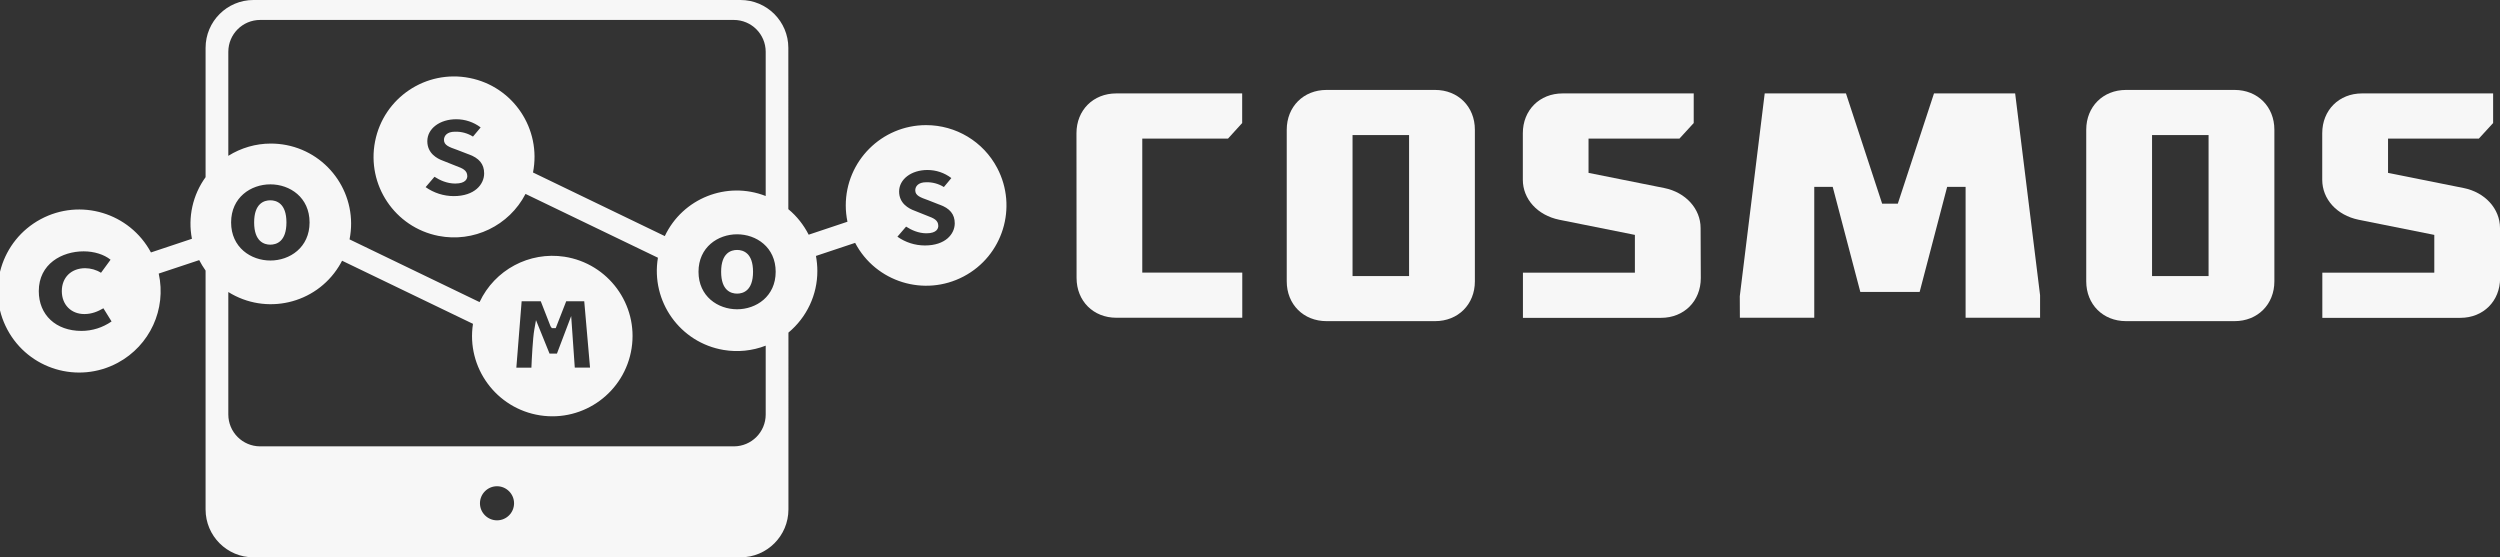 <?xml version="1.0" encoding="UTF-8"?> <!-- Generator: Adobe Illustrator 25.0.0, SVG Export Plug-In . SVG Version: 6.00 Build 0) --> <svg xmlns="http://www.w3.org/2000/svg" xmlns:xlink="http://www.w3.org/1999/xlink" id="Layer_1" x="0px" y="0px" viewBox="0 0 2507.5 558.9" style="enable-background:new 0 0 2507.5 558.9;" xml:space="preserve"><rect x="0" y="0" width="2507.5" height="558.9" fill="#333333" stroke="none"/> <style type="text/css"> .st0{fill:#F7F7F7;} </style> <path class="st0" d="M287.3,223.1c0-19.3-10.2-22.2-16.2-22.2s-16.2,2.9-16.2,22.2s10.2,22.3,16.2,22.3S287.3,242.5,287.3,223.1z"></path> <path class="st0" d="M928.9,125.5c-44.5,0-80.6,36.1-80.6,80.6c0,5.5,0.6,10.9,1.7,16.3l-38.9,13c-5-9.8-11.9-18.6-20.4-25.6V48 c0-26.5-21.5-48-48-48H254.2c-26.5,0-48,21.5-48,48v129.7c-12.9,17.8-17.9,40.2-13.7,61.8l-41.1,13.7 c-21.4-39.8-70.9-54.7-110.7-33.3C1,241.3-13.9,290.8,7.4,330.6s70.9,54.7,110.7,33.3c32.2-17.3,49-53.8,41.1-89.5l40.6-13.5 c1.9,3.6,4,7.1,6.4,10.5v239.6c0,26.5,21.5,48,48,48h488.6c26.5,0,48-21.5,48-48V333.6c18.4-15.3,29.1-38,29-61.9c0-5-0.5-10-1.4-15 l39.3-13.1c20.7,39.4,69.5,54.4,108.8,33.7c39.4-20.7,54.4-69.5,33.7-108.8C986.3,142,958.8,125.5,928.9,125.5L928.9,125.5z M81.7,331.9c-25.6,0-42.8-16-42.8-39.9c0-27.4,23.3-39.9,45-39.9c10.5,0,20.4,3.1,27,8.4l-9.6,13.1c-4.7-3-10.2-4.5-15.8-4.6 c-14.1,0-23.5,9.3-23.5,23c0,13.6,9.3,23,22.6,23c7.5,0,13.6-2.6,19.1-5.8l8.2,13.2C103,328.6,92.5,331.9,81.7,331.9z M498.5,521.9 c-9.4,0-17.1-7.7-17.1-17.1c0-9.4,7.7-17.1,17.1-17.1c9.4,0,17.1,7.7,17.1,17.1l0,0C515.6,514.2,508,521.9,498.5,521.9z M768,415.7 c0,17.7-14.3,32-32,32H261c-17.7,0-32-14.3-32-32V292.9c37.7,23.5,87.3,12.1,110.8-25.6c1.2-1.9,2.3-3.8,3.3-5.8l131.3,63.3 c-6.8,43.9,23.4,85,67.3,91.8s85-23.4,91.8-67.3c6.8-43.9-23.4-85-67.3-91.8c-35.3-5.4-70,13.1-85.2,45.5l-130.4-62.9 c8.7-43.6-19.7-86-63.3-94.6c-5.2-1-10.4-1.5-15.7-1.5c-15.1,0-29.8,4.3-42.6,12.3V52c0-17.7,14.3-32,32-32h475 c17.7,0,32,14.3,32,32v144.6c-39.1-15.3-83.3,2.3-101.2,40.2L534.6,173c8.6-43.7-19.8-86.2-63.6-94.8s-86.2,19.8-94.8,63.6 c-8.6,43.7,19.8,86.2,63.6,94.8c35.2,6.9,70.8-10.2,87.3-42.1l132.8,64c-7.3,43.8,22.2,85.2,65.9,92.5c14.2,2.4,28.7,0.9,42.2-4.3 V415.7z M231.8,223.1c0-25.1,19.8-38.2,39.4-38.2s39.3,13.1,39.3,38.2s-19.8,38.2-39.3,38.2S231.8,248.2,231.8,223.1z M517.9,368.7 l5.3-66.5h19.2l9.8,25.1l1.3,1.8h3.9l10.5-26.9h18.1l5.8,66.5h-15.3l-3.6-51.7l-14.3,37.7h-7.4l-13.6-33.6l-1.7,9.6 c-1.5,8.3-2.6,30.3-2.9,38.1H517.9z M457.6,166.5l-13.3-5.3c-5.9-2.1-15.7-7.4-15.7-19.6c0-12.6,12.5-22,29-22 c8.9,0,17.5,2.9,24.5,8.2l-7.7,9.2c-5.4-3.4-11.7-5.1-18.1-4.9c-8.1,0-11,4.3-11,8.2c0,5.4,5.2,7.2,13.1,10l11.4,4.4h0.1 c10.7,3.8,15.7,9.9,15.7,19.2c0,11-9.5,22.8-30.5,22.8c-10.1,0-20-3.2-28.2-9l8.9-10.4c5.2,3.4,12.5,6.8,20.8,6.8 c10.9,0,12.1-5.2,12.1-7.5C468.6,170.7,463.8,168.8,457.6,166.5z M739.3,310.2c-19.2,0-38.7-12.9-38.7-37.6s19.5-37.6,38.7-37.6 s38.7,12.9,38.7,37.6S758.5,310.2,739.3,310.2z M927.7,246.2c-9.9,0-19.6-3.1-27.6-8.8l8.7-10.1c5.1,3.3,12.3,6.7,20.4,6.7 c10.7,0,11.9-5.2,11.9-7.4c0-5.9-4.8-7.8-10.9-10.1l-13-5.2c-5.8-2.1-15.4-7.3-15.4-19.2c0-12.3,12.2-21.6,28.4-21.6 c8.7,0,17.1,2.8,24,8.1l-7.5,9c-5.3-3.3-11.5-5-17.8-4.8c-8,0-10.9,4.2-10.9,8.1c0,5.3,5.1,7.1,12.9,9.9l11.2,4.4h0.1 c10.5,3.7,15.4,9.7,15.4,18.8C957.6,234.7,948.3,246.2,927.7,246.2L927.7,246.2z"></path> <path class="st0" d="M739.3,250.7c-6,0-16,2.9-16,21.9s10,21.9,16,21.9s16-2.9,16-21.9S745.3,250.7,739.3,250.7z"></path> <polygon class="st0" points="1971.5,187.4 1971.5,318.7 2046.2,318.7 2046.2,296.1 2021.2,93.7 1939.8,93.7 1903.5,204.3 1887.8,204.3 1851.5,93.7 1770,93.7 1745,297.1 1745.1,318.7 1819.7,318.7 1819.7,187.4 1838.2,187.4 1865.9,292.8 1925.4,292.8 1953,187.4 "></polygon> <path class="st0" d="M2281.2,130.1c0-23.1-16.8-39.9-39.9-39.9h-108.9c-23.1,0-39.9,16.8-39.9,39.9v152.1 c0,23.1,16.8,39.9,39.9,39.9h108.9c23.1,0,39.9-16.8,39.9-39.9V130.1z M2215.2,276.9h-56.7V135.5h56.7V276.9z"></path> <path class="st0" d="M2507.5,228.7c0-19.3-15-35.8-36.4-40.1l-75.9-15.2V139h91.1l14.3-15.6V93.7h-131.5 c-23.1,0-39.9,16.8-39.9,39.9v46.7c0,19.4,14.6,35.6,36.5,40.1l75.9,15.2v37.9h-112.3v45.3h138.4c23.1,0,39.9-16.8,39.9-39.9V228.7z "></path> <path class="st0" d="M1079.8,278.8c0,23.1,16.8,39.9,39.9,39.9h126.3v-45.3h-100.3V139h86l14.2-15.6V93.7h-126.3 c-23.1,0-39.9,16.8-39.9,39.9L1079.8,278.8z"></path> <path class="st0" d="M1479.3,130.1c0-23.1-16.8-39.9-39.9-39.9h-108.9c-23.1,0-39.9,16.8-39.9,39.9v152.1 c0,23.1,16.8,39.9,39.9,39.9h108.9c23.1,0,39.9-16.8,39.9-39.9V130.1z M1413.3,276.9h-56.7V135.5h56.7V276.9z"></path> <path class="st0" d="M1705.7,228.7c0-19.3-15-35.8-36.4-40.1l-76-15.2V139h91.2l14.3-15.6V93.7h-131.5c-23.1,0-39.9,16.8-39.9,39.9 v46.7c0,19.4,14.7,35.6,36.5,40.1l75.9,15.2v37.9h-112.3v45.3h138.5c23.1,0,39.9-16.8,39.9-39.9L1705.7,228.7z"></path> </svg> 